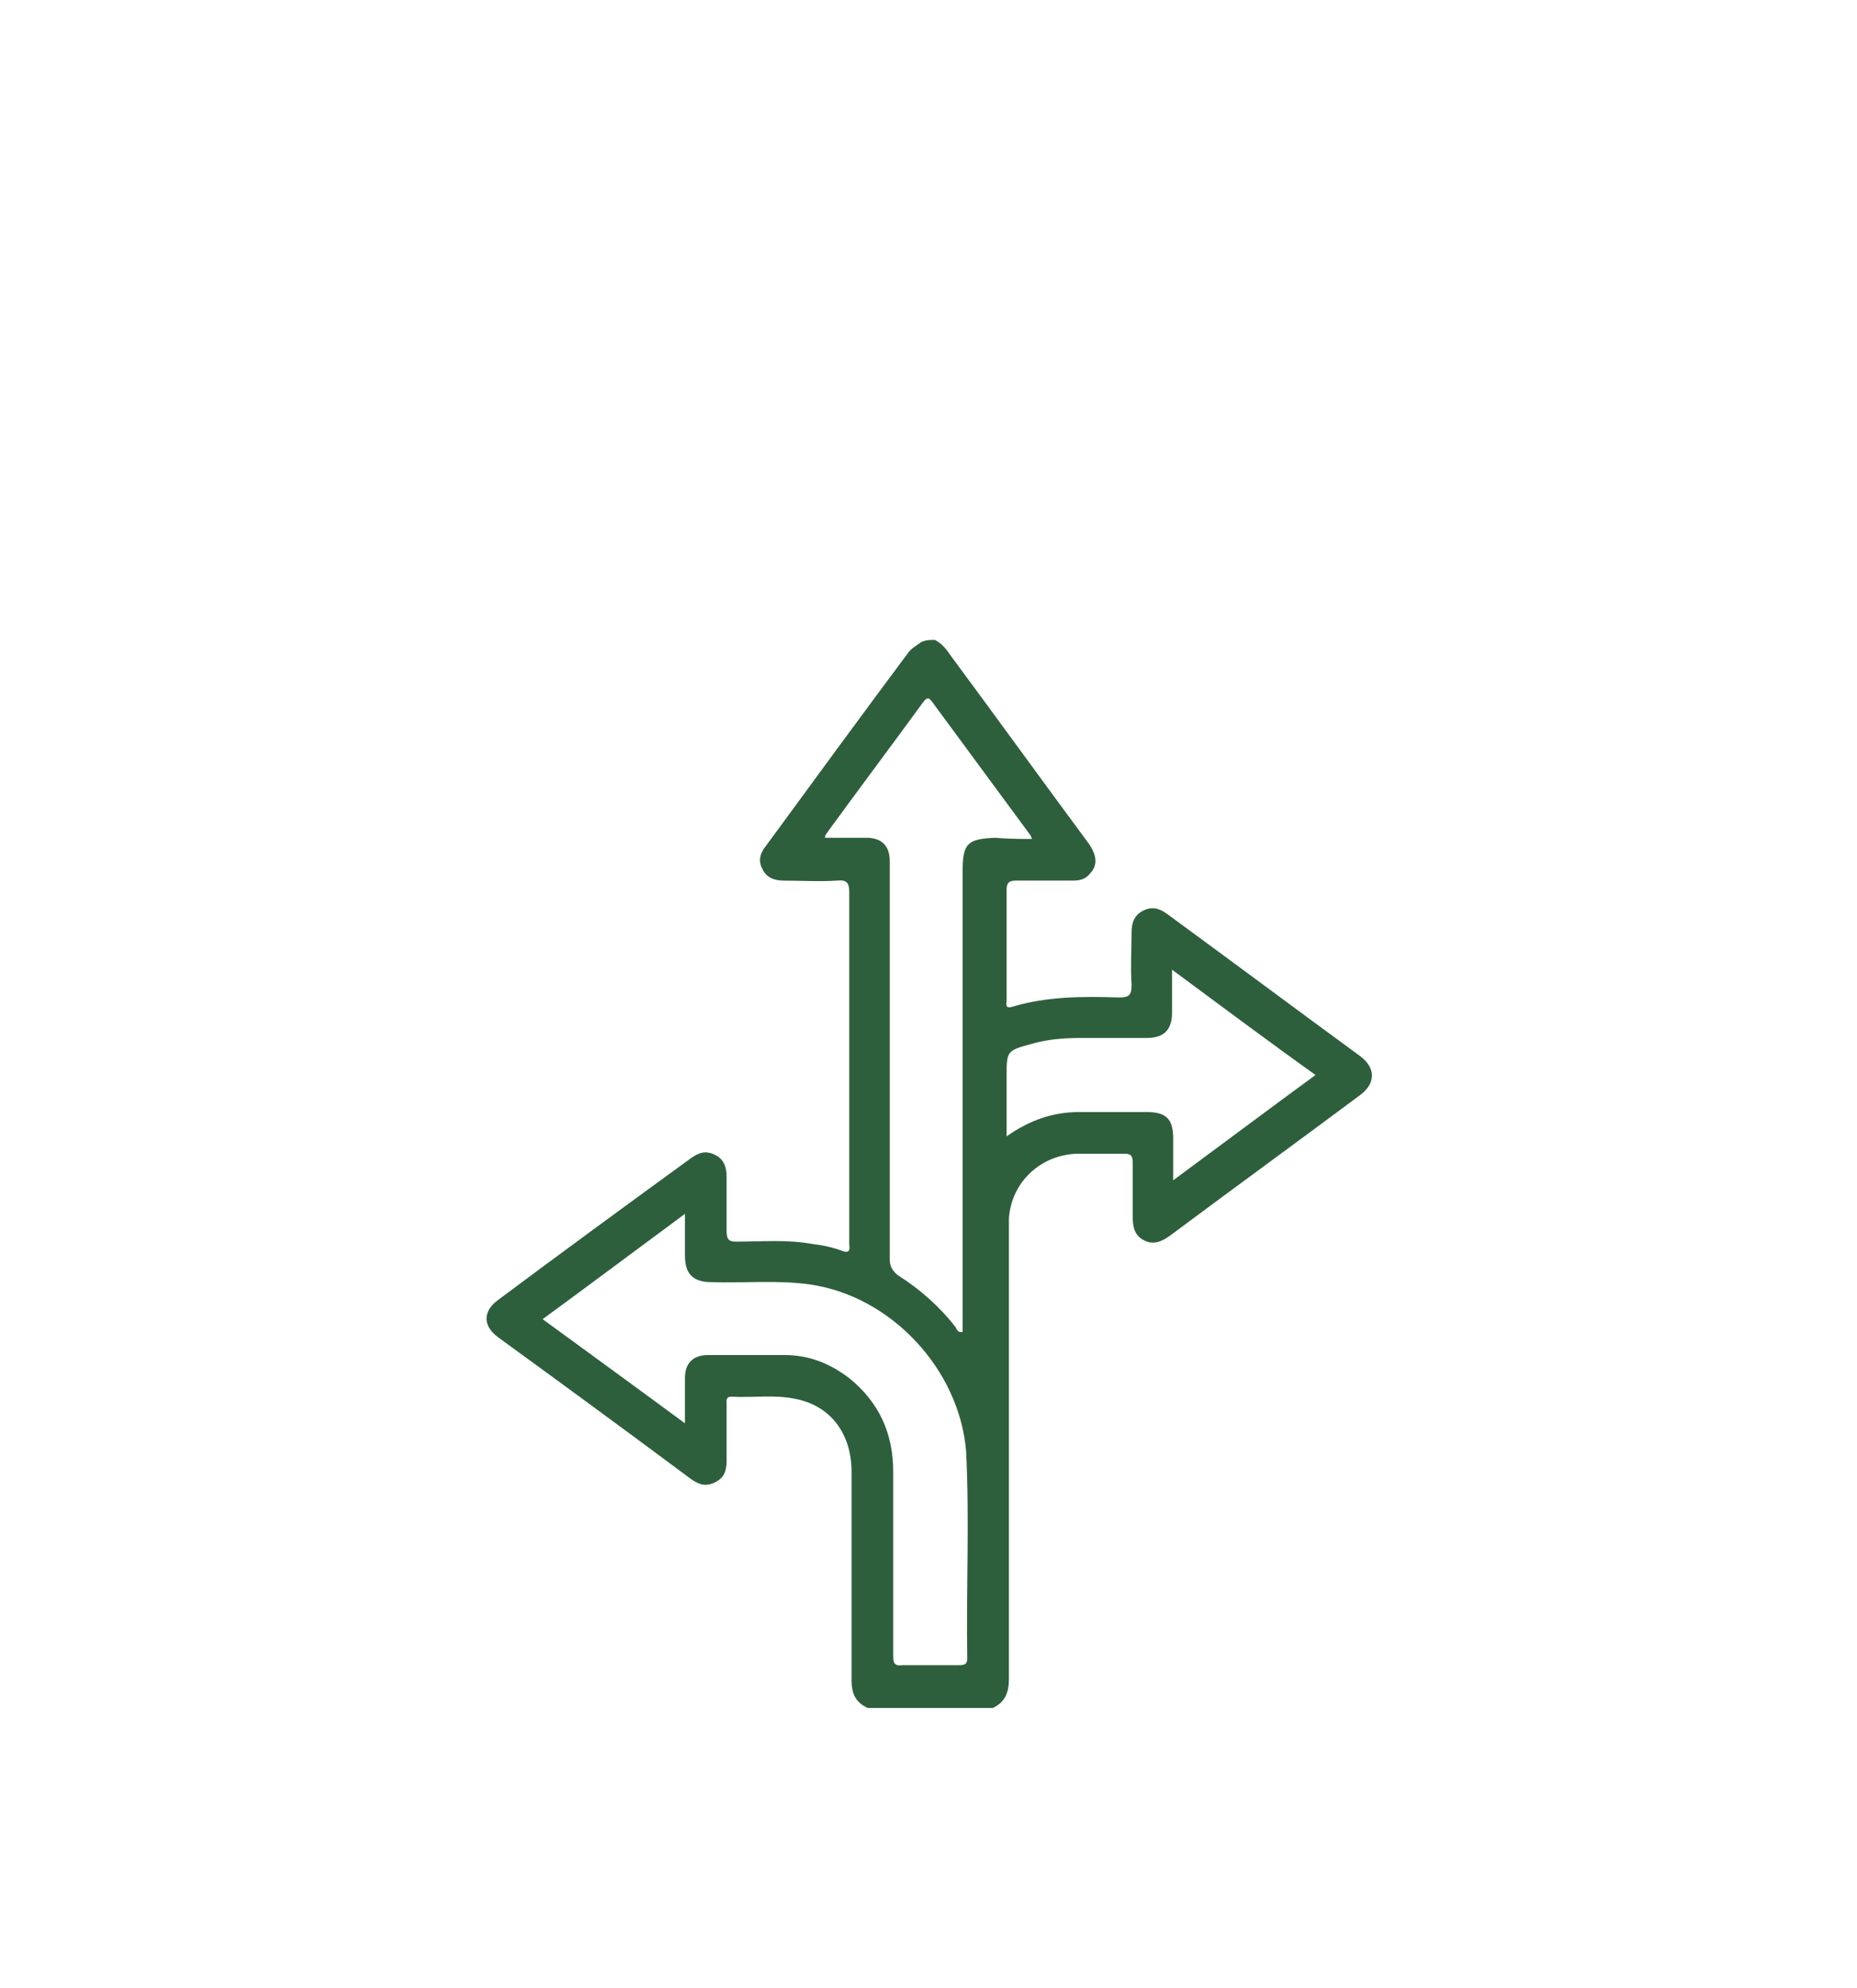 <svg xmlns="http://www.w3.org/2000/svg" xmlns:xlink="http://www.w3.org/1999/xlink" id="Layer_1" x="0px" y="0px" viewBox="0 0 160.5 171.8" style="enable-background:new 0 0 160.5 171.8;" xml:space="preserve"><style type="text/css">	.st0{fill:#E9EEF7;}	.st1{fill:none;stroke:#FF0000;stroke-miterlimit:10;}	.st2{fill:#113B99;}	.st3{fill:#F26922;}	.st4{fill:#BCBCBC;}	.st5{fill:none;stroke:#113B99;stroke-width:3;stroke-miterlimit:10;}	.st6{fill:#6091FE;}	.st7{fill:#5384F0;}	.st8{fill:#D9D9D9;}	.st9{fill:#6292E5;}	.st10{fill:#103A99;}	.st11{fill:#F26821;}	.st12{fill:none;stroke:#E9EEF7;stroke-miterlimit:10;}	.st13{fill:#FFFFFF;}	.st14{fill:#CFD9EA;}	.st15{fill:none;}	.st16{fill:#383838;}	.st17{fill:url(#SVGID_1_);}	.st18{fill:#2E5CC3;}	.st19{fill:url(#SVGID_00000049188466632121657400000003050190488925062789_);}	.st20{fill:url(#SVGID_00000142166009696967596560000002170832462979428510_);}	.st21{fill:#5C7DC4;}	.st22{fill:#5C8663;}	.st23{fill:#E2C95F;}	.st24{fill:#C3E4CC;}	.st25{fill:#2E5F3C;}</style><g>	<path class="st25" d="M80.8,55.3c0.6,0.3,1,0.8,1.4,1.4c4,5.4,7.9,10.8,11.9,16.2c0.7,1,0.8,1.9,0.1,2.6c-0.4,0.5-0.9,0.6-1.5,0.6  c-1.6,0-3.2,0-4.9,0c-0.6,0-0.8,0.2-0.8,0.8c0,3.2,0,6.4,0,9.5c0,0.3-0.2,0.8,0.5,0.6c3-0.9,6.1-0.9,9.2-0.8c0.9,0,1.1-0.2,1.1-1.1  c-0.1-1.5,0-3,0-4.5c0-0.8,0.2-1.5,1-1.9c0.8-0.4,1.4-0.2,2.1,0.3c5.6,4.1,11.1,8.2,16.7,12.3c1.3,1,1.3,2.3,0,3.3  c-5.5,4.1-11,8.1-16.5,12.2c-0.7,0.5-1.4,0.8-2.2,0.4c-0.8-0.4-1-1.1-1-2c0-1.6,0-3.1,0-4.7c0-0.7-0.2-0.8-0.8-0.8  c-1.3,0-2.6,0-4,0c-3.2,0.1-5.7,2.5-5.9,5.6c0,0.5,0,1,0,1.4c0,12.8,0,25.6,0,38.4c0,1.1-0.3,2-1.4,2.5c-3.6,0-7.2,0-10.8,0  c-1.1-0.5-1.4-1.3-1.4-2.4c0-6,0-12,0-18c0-3.3-1.8-5.7-4.8-6.3c-1.8-0.4-3.7-0.1-5.6-0.2c-0.5,0-0.4,0.4-0.4,0.6  c0,1.6,0,3.2,0,4.9c0,0.9-0.2,1.5-1,1.9c-0.8,0.4-1.4,0.2-2.1-0.3c-5.5-4.1-11.1-8.2-16.6-12.2c-1.4-1-1.4-2.3,0-3.3  c5.5-4.1,11.1-8.2,16.6-12.2c0.7-0.5,1.3-0.7,2.1-0.3c0.8,0.4,1,1.1,1,1.9c0,1.6,0,3.1,0,4.7c0,0.7,0.2,0.9,0.8,0.9  c2.2,0,4.4-0.2,6.6,0.2c0.9,0.1,1.8,0.3,2.6,0.6c0.5,0.2,0.7,0,0.6-0.5c0-0.1,0-0.2,0-0.4c0-10,0-20,0-30.1c0-0.8-0.2-1.1-1.1-1  c-1.5,0.1-3.1,0-4.6,0c-0.8,0-1.5-0.3-1.8-1c-0.4-0.7-0.2-1.4,0.3-2c4.1-5.6,8.2-11.2,12.3-16.7c0.3-0.4,0.7-0.6,1.1-0.9  C80,55.3,80.4,55.3,80.8,55.3z M59.2,123c0-1.4,0-2.7,0-3.9c0-1.3,0.7-2,2-2c2.2,0,4.4,0,6.6,0c2.1,0,3.9,0.7,5.6,2  c2.6,2.1,3.8,4.8,3.8,8.1c0,5.3,0,10.6,0,15.9c0,0.6,0.1,0.9,0.8,0.8c1.6,0,3.2,0,4.9,0c0.5,0,0.7-0.1,0.7-0.6  c-0.1-6,0.2-11.9-0.1-17.9C82.9,118.3,77,112,70,111c-2.8-0.4-5.7-0.1-8.5-0.2c-1.6,0-2.3-0.7-2.3-2.3c0-1.1,0-2.3,0-3.6  c-4.2,3.1-8.2,6.1-12.3,9.1C51,117,55,119.9,59.2,123z M89.2,72.5c-0.1-0.2-0.1-0.3-0.2-0.4c-2.8-3.8-5.6-7.6-8.4-11.4  c-0.4-0.6-0.6-0.3-0.9,0.1c-2.7,3.7-5.4,7.3-8.1,11c-0.1,0.2-0.3,0.3-0.3,0.6c1.2,0,2.4,0,3.6,0c1.3,0,2,0.7,2,2c0,0.3,0,0.6,0,0.9  c0,11.2,0,22.3,0,33.5c0,0.6,0.2,1,0.7,1.4c1.9,1.2,3.6,2.7,5,4.5c0.1,0.2,0.2,0.5,0.6,0.4c0-0.3,0-0.7,0-1c0-7,0-13.9,0-20.9  c0-6,0-11.9,0-17.9c0-2.4,0.4-2.8,2.8-2.9C87.2,72.5,88.1,72.5,89.2,72.5z M101.3,83.8c0,1.4,0,2.5,0,3.7c0,1.5-0.7,2.2-2.2,2.2  c-1.9,0-3.8,0-5.7,0c-1.4,0-2.8,0.1-4.2,0.5C87,90.8,87,90.8,87,93.1c0,1.6,0,3.3,0,5.1c2-1.4,4-2.1,6.3-2.1c1.9,0,3.8,0,5.8,0  c1.7,0,2.3,0.6,2.3,2.3c0,1.1,0,2.3,0,3.6c4.2-3.1,8.2-6.1,12.3-9.1C109.5,89.9,105.5,86.9,101.3,83.8z"></path></g></svg>